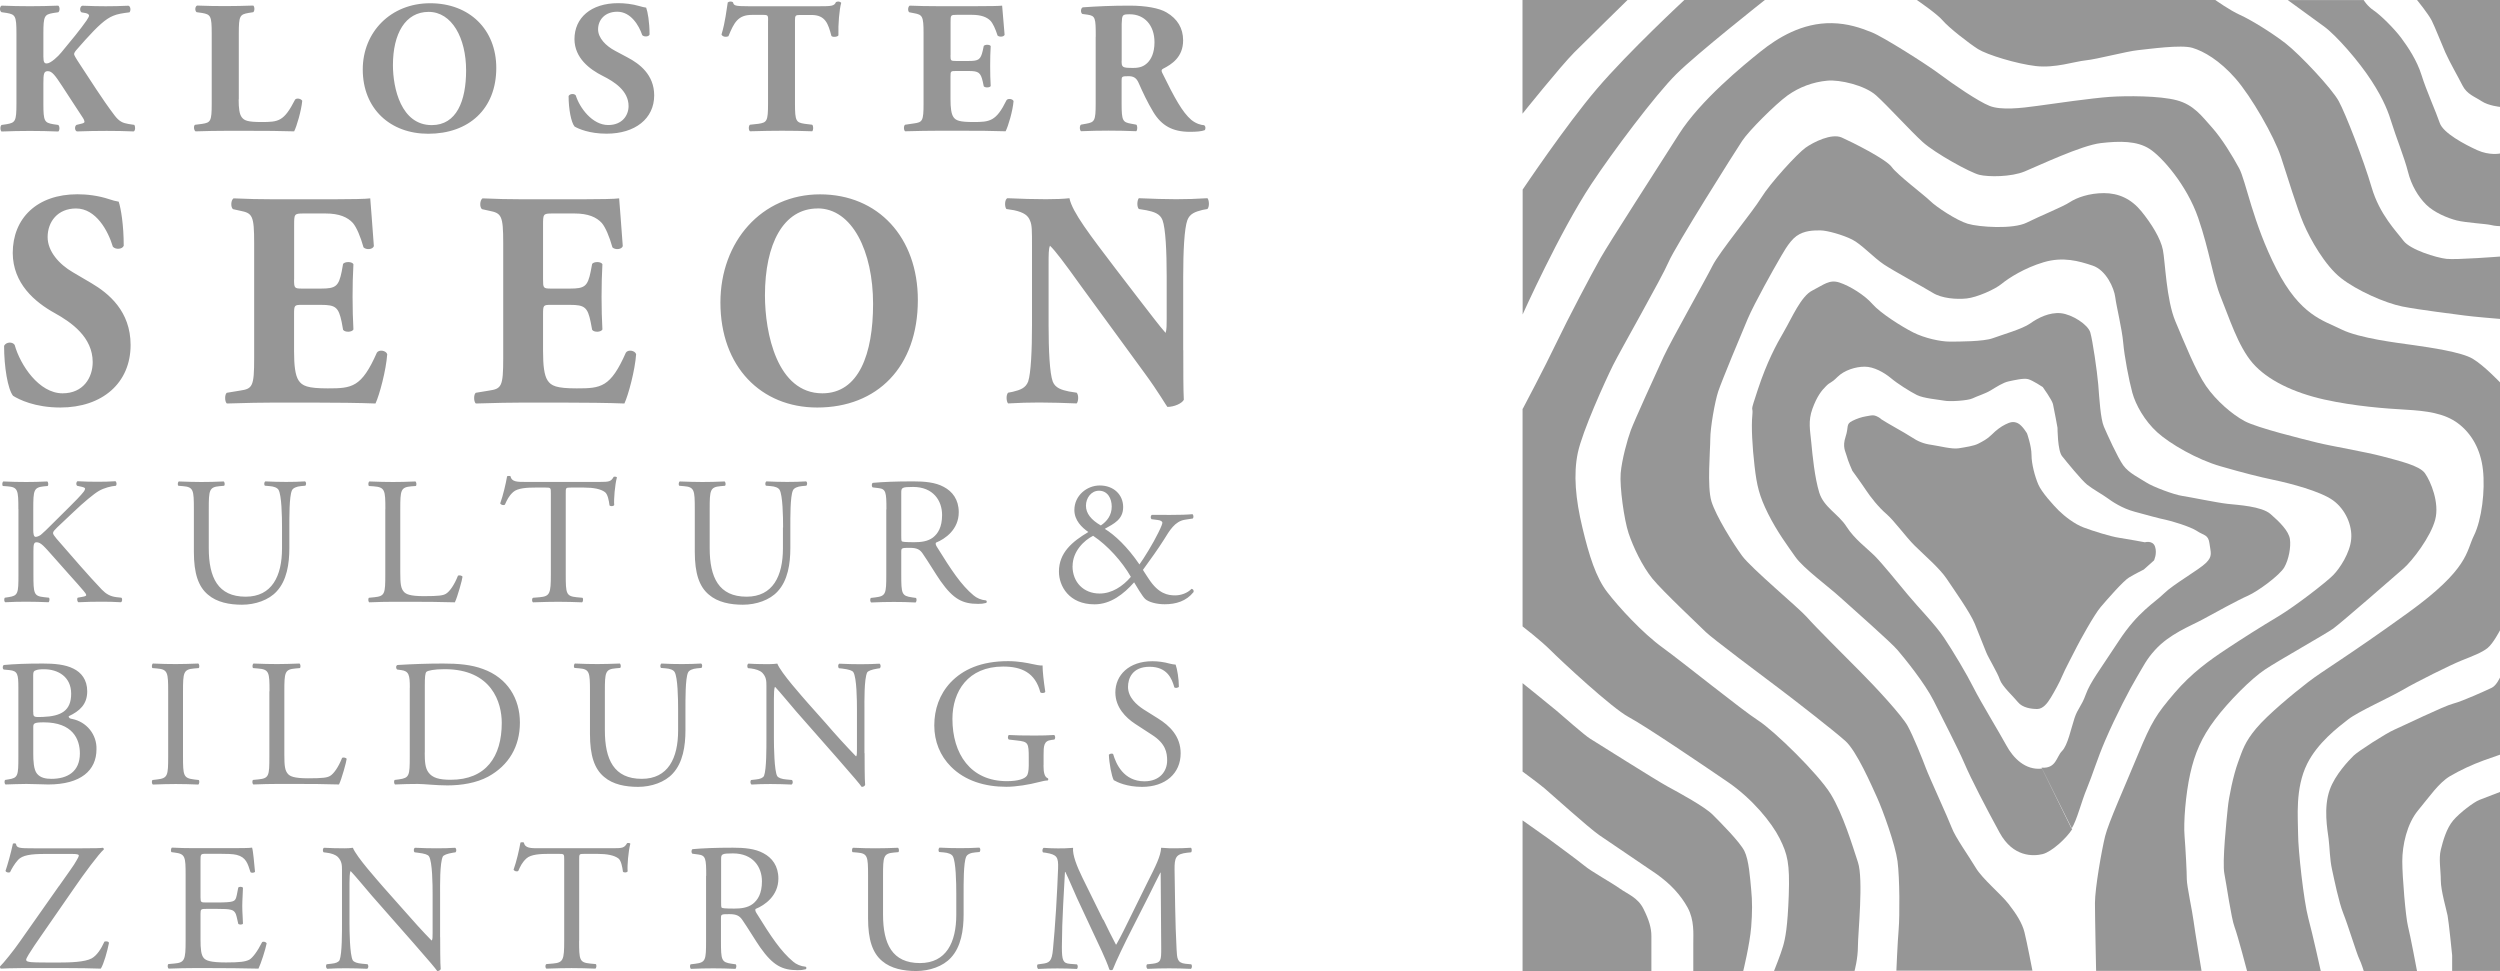 <?xml version="1.0" encoding="UTF-8"?>
<svg id="Ebene_2" data-name="Ebene 2" xmlns="http://www.w3.org/2000/svg" viewBox="0 0 323.91 125.81">
  <defs>
    <style>
      .cls-1, .cls-2 {
        fill: #969696;
      }

      .cls-2 {
        fill-rule: evenodd;
      }
    </style>
  </defs>
  <g id="Ebene_6" data-name="Ebene 6">
    <g>
      <path class="cls-1" d="M5.62,7.31c0,.8.15.91.44.91.51,0,1.49-.93,1.88-1.42,1.3-1.56,2.49-3.01,3.28-4.15.22-.32.32-.54.32-.63s-.1-.25-.42-.32l-.56-.1c-.27-.17-.22-.76.1-.86,1.24.05,2.15.07,3.03.07s1.98-.02,2.96-.07c.29.1.32.66.12.86-.86.1-1.59.22-2.11.45-.98.39-2,1.34-3.62,3.13l-1.12,1.27c-.24.27-.32.46-.32.56,0,.12.15.42.88,1.52,1.22,1.83,2.66,4.17,4.33,6.38.66.88,1.12,1.02,1.81,1.15l.78.12c.15.22.15.73-.07.85-1.17-.05-2.34-.07-3.52-.07-1.25,0-2.47.02-3.84.07-.32-.1-.32-.71-.05-.85l.61-.15c.27-.05.42-.15.42-.24-.02-.18-.09-.35-.19-.49-.15-.22-1.17-1.81-1.42-2.17l-1.29-1.98c-.88-1.34-1.3-1.93-1.84-1.93s-.59.34-.59,1.66v2.57c0,2.27.15,2.44,1.25,2.64l.68.1c.2.17.2.71,0,.85-2.45-.1-4.9-.1-7.35,0-.19-.15-.19-.71,0-.85l.68-.1c1.1-.2,1.25-.37,1.25-2.64V4.32c0-2.27-.15-2.44-1.25-2.64l-.68-.1C-.07,1.44-.07.88.2.73c2.45.1,4.9.1,7.35,0,.22.15.22.71,0,.86l-.68.1c-1.1.2-1.25.37-1.25,2.64v2.98ZM30.92,12.88c0,1.15.1,1.93.41,2.32.32.42.76.61,2.54.61,2.23,0,2.91-.07,4.36-2.9.19-.24.75-.15.93.15-.12,1.27-.71,3.3-1.05,3.96-1.88-.05-3.76-.08-5.65-.07h-3.27c-1.12,0-2.34.02-3.86.07-.22-.15-.27-.71-.07-.85l.93-.12c1.1-.17,1.24-.34,1.24-2.61V4.32c0-2.27-.14-2.44-1.24-2.64l-.71-.1c-.24-.15-.24-.71.05-.86,1.27.05,2.49.07,3.67.07s2.39-.03,3.61-.07c.2.15.2.71,0,.86l-.63.1c-1.1.2-1.24.37-1.24,2.64v8.55ZM64.3,8.8c0,5.33-3.57,8.53-8.82,8.53-4.91,0-8.48-3.23-8.48-8.33,0-4.84,3.62-8.58,8.73-8.58s8.57,3.42,8.57,8.38ZM55.53,1.54c-3.01,0-4.62,2.82-4.62,6.9,0,2.98,1.05,7.77,5.03,7.77,3.21,0,4.45-3.12,4.45-7.09,0-4.18-1.83-7.58-4.86-7.58h0ZM78.6,17.32c-2.25,0-3.64-.63-4.15-.92-.46-.54-.78-2.3-.78-3.96.17-.32.73-.34.93-.08.49,1.59,2.13,3.84,4.2,3.84,1.81,0,2.64-1.24,2.64-2.46,0-1.98-1.86-3.16-3.32-3.89-1.76-.88-3.67-2.35-3.69-4.77,0-2.76,2.12-4.67,5.67-4.67.81,0,1.81.1,2.79.39.32.09.54.15.83.19.2.54.44,1.86.44,3.49-.12.3-.73.32-.95.07-.42-1.25-1.47-3.03-3.23-3.03-1.61,0-2.49,1.06-2.49,2.28,0,1.12,1,2.15,2.22,2.79l1.61.86c1.52.8,3.44,2.22,3.44,4.91,0,3.01-2.47,4.96-6.16,4.96h0ZM99.52,2.64c0-.59,0-.71-.59-.71h-1.52c-1.78,0-2.3.98-3.03,2.76-.29.14-.76.1-.9-.22.51-1.68.64-3.2.81-4.15.1-.08.22-.12.34-.12.12,0,.24.02.34.1.12.42.19.51,2.05.51h9.09c1.61,0,1.98-.02,2.2-.54.1-.05.21-.07.32-.07.14,0,.32.1.36.17-.24.83-.41,2.82-.36,4.21-.12.22-.78.27-.91.07-.42-1.56-.76-2.71-2.59-2.71h-1.47c-.59,0-.66.07-.66.71v10.78c0,2.27.15,2.44,1.25,2.61l.98.12c.17.15.17.71,0,.85-1.3-.05-2.61-.07-3.91-.07-1.18,0-2.44.02-4.15.07-.2-.15-.2-.71,0-.85l1.1-.12c1.1-.17,1.24-.34,1.24-2.61V2.64h0ZM123.15,7.16c0,.69.02.74.69.74h1.68c1.27,0,1.54-.17,1.81-1.34l.13-.61c.17-.2.78-.2.9.02-.05.78-.07,1.66-.07,2.59s.02,1.81.07,2.59c-.12.22-.73.24-.9.03l-.13-.61c-.27-1.17-.54-1.37-1.81-1.37h-1.68c-.66,0-.69.02-.69.75v2.91c0,1.12.1,1.91.39,2.32.31.44.78.63,2.57.63,2.12,0,2.95-.07,4.3-2.83.19-.27.81-.17.91.12-.1,1.27-.69,3.25-1.03,3.91-1.88-.06-3.76-.08-5.65-.07h-3.17c-1.17,0-2.37.02-4.2.07-.2-.15-.2-.73,0-.85l1.15-.17c1.1-.15,1.24-.32,1.24-2.56V4.3c0-2.22-.15-2.39-1.24-2.59l-.61-.12c-.22-.15-.19-.71.05-.86,1.15.05,2.35.07,3.52.07h5.19c1.56,0,2.96-.02,3.27-.07.02.39.19,2.15.32,3.78-.1.27-.66.32-.91.1-.27-.86-.61-1.59-.93-1.93-.46-.46-1.19-.76-2.4-.76h-1.95c-.81,0-.81.04-.81.95v4.27h0ZM141.97,4.76c0-2.44-.04-2.71-1.07-2.86l-.66-.09c-.25-.13-.25-.74.05-.86,1.83-.13,3.74-.22,6.06-.22,2.08,0,3.86.32,4.79.88,1.42.83,2.15,2.05,2.15,3.62,0,2.17-1.47,3.1-2.59,3.67-.24.12-.24.27-.12.53,1.61,3.28,2.61,5.11,3.78,6.11.64.51,1.27.66,1.64.68.22.12.22.49.1.64-.4.17-1.17.22-1.93.22-2.25,0-3.67-.8-4.74-2.56-.78-1.3-1.34-2.5-1.91-3.79-.29-.66-.68-.86-1.3-.86-.85,0-.9.05-.9.54v3.01c0,2.25.15,2.41,1.24,2.61l.66.12c.17.12.17.71,0,.85-2.39-.1-4.77-.1-7.16,0-.2-.15-.2-.73,0-.85l.66-.12c1.1-.2,1.24-.36,1.24-2.61V4.76h0ZM145.32,7.87c0,.86.07.93,1.52.93.88,0,1.39-.22,1.86-.69.41-.42.88-1.2.88-2.64,0-2.2-1.3-3.62-3.2-3.62-1,0-1,.07-1.05,1.25v4.77h0ZM7.83,52.8c-3.32,0-5.38-1.04-6.14-1.52-.69-.88-1.16-3.75-1.16-6.47.25-.52,1.09-.56,1.37-.12.72,2.59,3.14,6.27,6.21,6.27,2.68,0,3.9-2.03,3.9-4.04,0-3.23-2.75-5.15-4.91-6.35-2.6-1.44-5.42-3.83-5.45-7.78,0-4.51,3.14-7.62,8.38-7.62,1.19,0,2.68.16,4.12.64.47.16.79.24,1.23.32.29.88.65,3.03.65,5.71-.18.48-1.08.52-1.41.12-.61-2.04-2.17-4.95-4.77-4.95-2.38,0-3.68,1.72-3.68,3.71,0,1.84,1.48,3.52,3.28,4.56l2.38,1.4c2.24,1.32,5.09,3.63,5.09,8.02,0,4.91-3.65,8.1-9.11,8.1h0ZM38.1,36.19c0,1.12.04,1.2,1.01,1.2h2.49c1.88,0,2.28-.28,2.67-2.2l.18-1c.25-.32,1.16-.32,1.34.04-.08,1.41-.11,2.82-.11,4.23,0,1.51.04,2.95.11,4.23-.18.36-1.09.4-1.34.04l-.18-1c-.4-1.92-.79-2.23-2.67-2.23h-2.49c-.97,0-1.01.04-1.01,1.24v4.75c0,1.83.14,3.11.58,3.79.47.72,1.16,1.04,3.79,1.04,3.14,0,4.37-.12,6.36-4.63.29-.44,1.19-.28,1.34.2-.14,2.07-1.01,5.31-1.52,6.39-1.91-.08-5.38-.12-8.35-.12h-4.69c-1.74,0-3.51.04-6.22.12-.29-.24-.29-1.2,0-1.39l1.7-.28c1.63-.24,1.84-.52,1.84-4.19v-14.89c0-3.63-.22-3.91-1.84-4.23l-.9-.2c-.32-.24-.29-1.16.07-1.4,1.7.08,3.47.12,5.21.12h7.66c2.31,0,4.37-.04,4.84-.12.04.64.29,3.52.47,6.19-.14.44-.98.52-1.34.16-.39-1.4-.9-2.59-1.37-3.15-.69-.76-1.77-1.24-3.54-1.24h-2.89c-1.19,0-1.19.08-1.19,1.56v6.99h0ZM70.36,36.19c0,1.12.03,1.2,1.01,1.2h2.49c1.88,0,2.28-.28,2.67-2.2l.19-1c.25-.32,1.15-.32,1.33.04-.07,1.27-.11,2.71-.11,4.23s.04,2.95.11,4.23c-.18.36-1.08.4-1.33.04l-.19-1c-.39-1.92-.79-2.23-2.67-2.23h-2.49c-.98,0-1.01.04-1.01,1.24v4.75c0,1.83.14,3.11.58,3.79.47.72,1.15,1.04,3.79,1.04,3.14,0,4.37-.12,6.36-4.63.29-.44,1.19-.28,1.33.2-.14,2.07-1.01,5.31-1.52,6.39-1.91-.08-5.38-.12-8.34-.12h-4.7c-1.73,0-3.5.04-6.21.12-.29-.24-.29-1.2,0-1.39l1.7-.28c1.63-.24,1.85-.52,1.85-4.19v-14.89c0-3.63-.22-3.91-1.85-4.23l-.9-.2c-.33-.24-.29-1.16.07-1.4,1.7.08,3.47.12,5.2.12h7.66c2.31,0,4.37-.04,4.84-.12.04.64.29,3.52.47,6.19-.14.44-.98.52-1.34.16-.39-1.4-.9-2.59-1.37-3.15-.69-.76-1.77-1.24-3.54-1.24h-2.89c-1.19,0-1.19.08-1.19,1.56v6.99h0ZM118.92,38.87c0,8.7-5.28,13.93-13.04,13.93-7.26,0-12.54-5.27-12.54-13.61,0-7.9,5.35-14.01,12.9-14.01s12.68,5.59,12.68,13.69ZM105.94,27.01c-4.44,0-6.83,4.59-6.83,11.26,0,4.87,1.56,12.69,7.44,12.69,4.73,0,6.57-5.11,6.57-11.58,0-6.83-2.71-12.38-7.19-12.38h0ZM153.31,45.37c0,2.6,0,5.11.07,6.43-.25.48-1.26.92-2.13.92-.04,0-1.23-2.04-2.93-4.35l-8.34-11.42c-2.06-2.88-3.29-4.51-3.94-5.11-.18.4-.18,1.08-.18,2.55v7.75c0,3.23.14,6.23.54,7.3.33.84,1.15,1.08,2.09,1.28l1.01.16c.29.32.22,1.15,0,1.39-1.61-.07-3.22-.11-4.84-.12-1.34,0-2.67.04-4.05.12-.22-.24-.29-1.08,0-1.39l.61-.12c.98-.24,1.66-.48,1.99-1.32.36-1.07.5-4.07.5-7.3v-10.14c0-2.2,0-2.84-.25-3.4-.25-.68-.8-1.08-2.06-1.36l-1.01-.16c-.26-.32-.22-1.28.14-1.4,1.7.08,3.51.13,4.99.13,1.23,0,2.28-.04,3.04-.13.36,1.8,2.71,4.83,5.96,9.11l3.03,3.95c1.63,2.08,2.64,3.47,3.47,4.39.14-.4.14-1.08.14-1.79v-5.51c0-3.24-.14-6.23-.54-7.31-.32-.84-1.12-1.08-2.09-1.28l-.98-.16c-.29-.32-.21-1.16,0-1.4,1.95.08,3.36.13,4.84.13,1.34,0,2.64-.04,4.05-.13.22.24.29,1.08,0,1.4l-.65.12c-.94.24-1.63.48-1.95,1.32-.4,1.08-.54,4.07-.54,7.31v9.54h0ZM2.38,65.97c0-2.47-.05-2.85-1.41-2.96l-.59-.04c-.14-.1-.09-.52.05-.59,1.15.05,1.91.07,2.96.07.92,0,1.72-.02,2.73-.07.14.07.19.49.05.59l-.45.04c-1.36.14-1.41.49-1.41,2.96v2.7c0,.45.05.89.31.89.21,0,.49-.14.66-.26.33-.28.96-.87,1.2-1.13l2.54-2.52c.45-.42,1.6-1.62,1.83-1.95.12-.16.17-.28.17-.38s-.09-.16-.4-.24l-.63-.14c-.16-.16-.14-.47.05-.59.82.05,1.76.07,2.59.07s1.62-.02,2.33-.07c.16.12.19.44.05.59-.61.04-1.53.28-2.19.66-.66.38-1.98,1.48-3.29,2.73l-2.12,2c-.33.33-.54.54-.54.73,0,.16.14.35.45.73,2.23,2.56,4.04,4.68,5.88,6.61.56.57,1.08.87,1.88.97l.64.07c.17.12.12.52-.05.59-.88-.05-1.76-.08-2.63-.07-.96,0-1.79.02-2.87.07-.16-.05-.24-.45-.1-.59l.54-.1c.33-.05.56-.12.56-.23,0-.14-.16-.33-.33-.54-.45-.56-1.06-1.2-1.95-2.21l-1.88-2.12c-1.34-1.51-1.72-1.98-2.28-1.98-.35,0-.4.31-.4,1.13v3.04c0,2.47.05,2.8,1.36,2.94l.64.07c.14.09.09.52-.05.59-.96-.04-1.91-.07-2.87-.07-.97,0-1.77.02-2.73.07-.14-.07-.19-.42-.05-.59l.47-.07c1.25-.19,1.29-.47,1.29-2.94v-8.47h0ZM36.54,68.34c0-1.46-.05-4.16-.45-4.87-.17-.28-.59-.45-1.18-.49l-.59-.05c-.14-.16-.09-.47.05-.56.89.04,1.76.07,2.68.07.99,0,1.62-.02,2.47-.07.19.11.16.42.05.56l-.57.05c-.59.05-1.06.26-1.18.57-.35.77-.33,3.48-.33,4.8v2.66c0,2.05-.33,4.21-1.65,5.62-1.01,1.11-2.75,1.72-4.49,1.72-1.62,0-3.25-.31-4.4-1.3-1.25-1.04-1.83-2.75-1.83-5.55v-5.55c0-2.45-.05-2.85-1.41-2.96l-.59-.05c-.14-.09-.09-.49.05-.56,1.18.04,1.98.07,2.92.07s1.74-.02,2.89-.07c.14.07.19.47.05.56l-.57.05c-1.36.12-1.41.52-1.41,2.96v5.08c0,3.79,1.18,6.28,4.78,6.28,3.41,0,4.71-2.68,4.71-6.26v-2.7h0ZM49.93,65.97c0-2.47-.05-2.85-1.53-2.96l-.59-.04c-.14-.1-.1-.52.05-.59,1.32.05,2.12.07,3.06.07s1.72-.02,2.9-.07c.14.07.19.49.05.59l-.57.04c-1.39.12-1.44.49-1.44,2.96v8.19c0,1.48.07,2.09.49,2.54.26.26.71.54,2.56.54,2,0,2.5-.09,2.87-.31.47-.28,1.08-1.13,1.55-2.33.14-.12.59-.02.59.14,0,.26-.66,2.66-.99,3.3-1.95-.05-3.91-.08-5.86-.07h-2.16c-.99,0-1.74.02-3.06.07-.14-.07-.19-.45-.05-.59l.71-.07c1.36-.14,1.41-.47,1.41-2.94v-8.47h0ZM73.3,74.44c0,2.47.05,2.8,1.41,2.94l.75.07c.14.09.1.52-.05.59-1.03-.04-2.05-.07-3.08-.07-.94,0-1.77.02-3.27.07-.14-.07-.19-.47,0-.59l.85-.07c1.34-.12,1.46-.47,1.46-2.94v-10.52c0-.73,0-.75-.7-.75h-1.3c-1.01,0-2.31.05-2.89.59-.57.52-.8,1.04-1.06,1.62-.19.14-.52.03-.61-.16.38-1.06.73-2.56.89-3.51.07-.05.38-.07.45,0,.14.75.92.73,2,.73h9.53c1.27,0,1.48-.05,1.83-.66.12-.05.38-.02.42.07-.26.96-.42,2.87-.35,3.58-.1.19-.49.19-.61.05-.07-.59-.23-1.46-.59-1.72-.54-.4-1.44-.59-2.73-.59h-1.67c-.71,0-.68.02-.68.8v10.47h0ZM101.46,68.34c0-1.46-.05-4.16-.45-4.87-.16-.28-.59-.45-1.18-.49l-.59-.05c-.14-.16-.09-.47.05-.56.89.04,1.77.07,2.68.07.99,0,1.62-.02,2.47-.07.19.11.16.42.04.56l-.57.05c-.59.05-1.06.26-1.18.57-.35.77-.33,3.48-.33,4.8v2.66c0,2.05-.33,4.21-1.65,5.62-1.01,1.11-2.75,1.72-4.5,1.72-1.62,0-3.25-.31-4.4-1.3-1.25-1.04-1.83-2.75-1.83-5.55v-5.55c0-2.45-.05-2.85-1.41-2.96l-.59-.05c-.14-.09-.09-.49.05-.56,1.18.04,1.98.07,2.92.07s1.74-.02,2.89-.07c.14.07.19.47.05.56l-.57.05c-1.36.12-1.41.52-1.41,2.96v5.08c0,3.79,1.18,6.28,4.78,6.28,3.41,0,4.71-2.68,4.71-6.26v-2.7h0ZM114.85,65.99c0-2.23-.07-2.64-1.03-2.75l-.75-.09c-.16-.12-.16-.5.02-.59,1.32-.12,2.94-.19,5.25-.19,1.46,0,2.85.12,3.93.71,1.13.59,1.95,1.65,1.95,3.29,0,2.23-1.76,3.46-2.94,3.93-.12.14,0,.38.12.57,1.88,3.03,3.13,4.92,4.73,6.26.4.35.99.61,1.62.66.12.05.14.24.02.33-.34.09-.69.13-1.04.12-2,0-3.2-.59-4.87-2.96-.61-.87-1.58-2.5-2.31-3.55-.35-.52-.73-.75-1.67-.75-1.06,0-1.11.02-1.11.52v2.96c0,2.47.05,2.75,1.41,2.94l.49.07c.14.12.09.51-.05.59-.93-.05-1.87-.07-2.8-.07-.99,0-1.83.02-2.94.07-.14-.07-.19-.42-.05-.59l.59-.07c1.36-.17,1.41-.47,1.41-2.94v-8.45h0ZM116.77,69.35c0,.42,0,.68.07.78.07.07.42.12,1.62.12.85,0,1.74-.09,2.42-.61.63-.49,1.18-1.32,1.18-2.92,0-1.86-1.15-3.63-3.76-3.63-1.46,0-1.53.1-1.53.75v5.5h0ZM151.18,66.72c1.77,0,2.68-.04,3.32-.1.16.12.16.43.05.56l-1.04.16c-1.29.21-1.97,1.39-2.7,2.57-.78,1.24-1.74,2.56-2.73,3.93.4.64.54.82.77,1.18,1.25,1.91,2.45,2.12,3.41,2.12.73,0,1.58-.28,2.12-.85.19.02.33.21.26.42-.94,1.18-2.28,1.58-3.74,1.58-1.06,0-2.07-.28-2.52-.68-.35-.31-1.18-1.72-1.44-2.16-1.34,1.51-3.03,2.85-5.13,2.85-3.32,0-4.61-2.38-4.61-4.24,0-2.45,1.71-3.88,3.81-5.13-.85-.59-1.81-1.51-1.81-2.85,0-1.86,1.6-3.18,3.29-3.18,1.79,0,3.03,1.18,3.03,2.8s-1.22,2.16-2.38,2.82c1.3.8,2.92,2.31,4.49,4.61.54-.73,1.79-2.75,2.45-4.12.4-.8.52-1.15.52-1.29,0-.16-.23-.31-.61-.35l-.8-.1c-.14-.14-.14-.45.05-.56h1.93ZM138.96,73.35c0,2.09,1.44,3.55,3.51,3.55,1.58,0,2.99-.92,4.05-2.16-1.13-1.98-3.01-4.07-4.89-5.32-1.18.59-2.66,2.02-2.66,3.93ZM140.7,65.52c0,.99.66,1.83,1.93,2.56.8-.54,1.41-1.32,1.41-2.45,0-1.03-.52-2.05-1.65-2.05-1.03,0-1.69.97-1.69,1.93h0ZM2.38,89.1c0-1.74-.09-2.17-1.15-2.28l-.75-.07c-.19-.14-.16-.49.02-.59,1.27-.12,2.87-.19,5.06-.19,1.48,0,2.89.12,3.95.66,1.01.49,1.79,1.43,1.79,2.94,0,1.7-.99,2.56-2.4,3.23,0,.24.19.31.45.35.91.18,1.72.67,2.3,1.39.58.72.88,1.62.85,2.54,0,2.73-2.02,4.56-6.26,4.56-.68,0-1.83-.07-2.82-.07s-1.83.05-2.7.07c-.14-.07-.19-.45-.05-.59l.42-.07c1.25-.19,1.29-.47,1.29-2.94v-8.94h0ZM4.31,92.23c0,.66.02.71,1.22.66,2.4-.09,3.69-.8,3.69-3.01s-1.72-3.17-3.51-3.17c-.52,0-.87.04-1.08.14-.24.07-.33.19-.33.61v4.77ZM4.31,97.69c0,.85.05,2.05.49,2.56.45.54,1.15.66,1.86.66,2.09,0,3.69-.94,3.69-3.29,0-1.86-.94-4.03-4.68-4.03-1.27,0-1.36.14-1.36.62v3.48h0ZM21.79,89.62c0-2.49-.05-2.89-1.44-3.01l-.59-.05c-.14-.09-.09-.52.05-.59,1.18.05,1.98.07,2.96.07s1.74-.03,2.92-.07c.14.07.19.5.05.59l-.59.05c-1.39.12-1.44.52-1.44,3.01v8.38c0,2.49.05,2.82,1.44,2.99l.59.07c.14.09.09.52-.05.59-.97-.04-1.95-.07-2.92-.07-.99,0-1.79.03-2.96.07-.14-.07-.19-.45-.05-.59l.59-.07c1.39-.16,1.44-.49,1.44-2.99v-8.38h0ZM34.92,89.57c0-2.47-.04-2.85-1.53-2.96l-.59-.05c-.14-.09-.1-.52.05-.59,1.32.05,2.12.07,3.06.07s1.72-.03,2.89-.07c.14.07.19.5.05.59l-.57.05c-1.39.12-1.44.49-1.44,2.96v8.19c0,1.48.07,2.09.49,2.54.26.26.71.54,2.57.54,2,0,2.49-.09,2.87-.31.47-.28,1.08-1.13,1.55-2.33.14-.12.59-.02.59.14,0,.26-.66,2.66-.99,3.3-1.95-.06-3.9-.08-5.86-.07h-2.17c-.99,0-1.74.02-3.06.07-.14-.07-.19-.45-.05-.59l.71-.07c1.37-.14,1.41-.47,1.41-2.94v-8.47h0ZM53.1,89.1c0-1.65-.12-2.14-1.11-2.28l-.52-.07c-.19-.12-.21-.49.02-.59,1.97-.12,3.94-.19,5.91-.19,1.98,0,3.65.14,5.18.71,3.18,1.15,4.78,3.84,4.78,6.94s-1.44,5.55-4.12,7.01c-1.53.82-3.46,1.13-5.27,1.13-1.5,0-3.01-.19-3.84-.19-.99,0-1.83.02-2.94.07-.14-.07-.19-.45-.05-.59l.54-.07c1.36-.19,1.41-.47,1.41-2.94v-8.94h0ZM55.03,97.5c0,1.24.07,2,.47,2.56.52.73,1.41.97,2.9.97,4.56,0,6.61-2.99,6.61-7.37,0-2.59-1.25-6.96-7.41-6.96-1.39,0-2.14.19-2.33.33-.19.14-.23.73-.23,1.79v8.69h0ZM87.86,91.95c0-1.46-.05-4.17-.45-4.87-.16-.28-.59-.45-1.18-.49l-.59-.05c-.14-.16-.09-.47.05-.57.89.05,1.77.07,2.68.07.99,0,1.62-.03,2.47-.07.19.12.16.42.05.57l-.57.05c-.59.05-1.06.26-1.18.56-.35.78-.33,3.48-.33,4.8v2.66c0,2.05-.33,4.21-1.65,5.62-1.01,1.11-2.75,1.72-4.49,1.72-1.62,0-3.25-.3-4.4-1.29-1.25-1.04-1.83-2.75-1.83-5.55v-5.56c0-2.45-.05-2.85-1.41-2.96l-.59-.05c-.14-.1-.09-.49.05-.57,1.18.05,1.98.07,2.92.07s1.74-.03,2.89-.07c.14.07.19.47.05.57l-.57.05c-1.36.12-1.41.52-1.41,2.96v5.08c0,3.79,1.18,6.28,4.78,6.28,3.41,0,4.71-2.68,4.71-6.26v-2.7h0ZM112.02,97.57c0,.71,0,3.51.07,4.12-.05.14-.19.26-.45.26-.28-.4-.97-1.22-3.01-3.55l-5.46-6.21c-.63-.73-2.23-2.66-2.73-3.18h-.05c-.1.28-.12.82-.12,1.53v5.13c0,1.11.05,4.17.42,4.87.16.26.61.4,1.2.45l.73.07c.14.19.12.47-.05.59-.92-.04-1.84-.07-2.75-.07-.99,0-1.62.02-2.45.07-.17-.12-.19-.45-.05-.59l.63-.07c.54-.05.92-.21,1.04-.47.33-.84.31-3.72.31-4.85v-6.8c0-.66-.02-1.15-.52-1.69-.33-.33-.89-.49-1.46-.57l-.4-.04c-.14-.14-.14-.49.05-.59.99.07,2.23.07,2.66.07.37,0,.77-.03,1.08-.07.47,1.2,3.27,4.31,4.02,5.18l2.28,2.56c1.25,1.46,2.55,2.88,3.88,4.26h.05c.09-.12.09-.5.09-.99v-5.03c0-1.11-.02-4.17-.47-4.87-.14-.21-.52-.35-1.46-.47l-.4-.04c-.16-.14-.14-.52.05-.59,1.08.05,1.88.07,2.78.07,1.01,0,1.62-.03,2.42-.07.19.12.19.45.05.59l-.33.05c-.75.12-1.22.31-1.32.5-.4.85-.35,3.76-.35,4.85v5.62h0ZM135.2,99.17c0,.94.14,1.51.57,1.67.07.07.07.21-.02.28-.28,0-.7.09-1.15.21-1.25.33-2.94.61-4.21.61-2.8,0-5.36-.78-7.18-2.61-1.41-1.41-2.16-3.27-2.16-5.34s.66-4.02,2.12-5.58c1.58-1.65,3.91-2.75,7.46-2.75,1.34,0,2.59.26,2.99.35.45.09,1.18.26,1.46.21,0,.77.14,2,.35,3.41-.07.19-.49.21-.64.07-.66-2.54-2.42-3.34-4.82-3.34-4.57,0-6.57,3.24-6.57,6.78,0,4.52,2.33,8.07,7.06,8.07,1.46,0,2.33-.31,2.59-.71.12-.16.24-.59.24-1.34v-.94c0-1.98-.07-2.12-1.53-2.28l-1.04-.12c-.19-.09-.16-.52,0-.59.68.05,1.98.07,3.36.07.92,0,1.72-.02,2.5-.07.16.1.19.45.02.59l-.38.05c-.99.12-1.01.78-1.01,1.98v1.32h0ZM147.97,101.95c-1.98,0-3.22-.61-3.67-.87-.28-.52-.59-2.19-.63-3.29.12-.16.47-.21.56-.07.35,1.2,1.32,3.51,4.05,3.51,1.98,0,2.94-1.29,2.94-2.7,0-1.04-.21-2.19-1.93-3.3l-2.24-1.46c-1.18-.78-2.54-2.12-2.54-4.05,0-2.23,1.74-4.05,4.8-4.05.73,0,1.58.12,2.19.3.31.07.63.14.82.14.21.57.42,1.88.42,2.87-.09.14-.47.21-.59.07-.31-1.13-.94-2.66-3.2-2.66s-2.8,1.53-2.8,2.61c0,1.36,1.13,2.33,2,2.9l1.88,1.18c1.48.92,2.94,2.28,2.94,4.52,0,2.59-1.95,4.35-5.01,4.35h0ZM7.65,114.8c1.2-1.74,1.91-2.64,2.28-3.34.16-.28.28-.47.28-.63,0-.12-.24-.19-.85-.19h-3.51c-1.88,0-2.94.16-3.51.77-.49.54-.85,1.2-1.04,1.6-.21.09-.49.02-.59-.16.28-.82.68-2.23.96-3.53.09-.07.28-.07.4,0,.07.57.42.59,2.33.59h6.21c1.69,0,2.45-.02,2.71-.07.09.02.14.12.14.21-.64.54-2.66,3.27-3.86,5.03l-3.88,5.6c-.26.38-2.33,3.29-2.33,3.65,0,.24.24.28.66.33.61.05,1.83.05,3.48.05,1.5,0,3.46-.05,4.35-.54.68-.38,1.24-1.25,1.65-2.17.21-.07.52-.05.59.16-.21,1.08-.68,2.75-1.06,3.34-1.43-.05-2.85-.07-4.28-.07H2.75c-1.25,0-2.09.05-2.64.07-.09-.04-.12-.16-.12-.27.49-.47,1.83-2.14,2.56-3.2l5.08-7.22h0ZM24.05,113.43c0-2.45-.04-2.8-1.44-2.97l-.38-.05c-.14-.09-.09-.52.05-.59,1.01.05,1.81.07,2.78.07h4.42c1.51,0,2.89,0,3.18-.07.14.4.28,2.09.38,3.13-.09.14-.47.19-.59.04-.35-1.1-.57-1.93-1.79-2.23-.49-.12-1.25-.14-2.28-.14h-1.69c-.71,0-.71.05-.71.94v4.71c0,.66.07.66.78.66h1.36c.99,0,1.72-.04,2-.14.28-.09.45-.23.56-.82l.19-.97c.12-.14.52-.14.61.03,0,.57-.09,1.48-.09,2.38,0,.85.09,1.74.09,2.26-.09.16-.49.16-.61.02l-.21-.92c-.1-.42-.26-.78-.73-.89-.33-.1-.89-.12-1.81-.12h-1.36c-.71,0-.78.02-.78.63v3.32c0,1.25.07,2.05.45,2.45.28.28.78.54,2.85.54,1.81,0,2.5-.1,3.01-.35.42-.23,1.06-1.06,1.67-2.28.16-.12.49-.05.59.16-.16.82-.75,2.63-1.06,3.27-2.12-.05-4.21-.07-6.31-.07h-2.12c-1.01,0-1.81.02-3.2.07-.14-.07-.19-.44-.05-.59l.78-.07c1.34-.12,1.46-.47,1.46-2.94v-8.48h0ZM57.03,121.43c0,.71,0,3.51.07,4.12-.05.14-.19.26-.45.26-.28-.4-.97-1.22-3.01-3.55l-5.46-6.21c-.63-.73-2.23-2.66-2.73-3.17h-.05c-.09.28-.12.82-.12,1.53v5.13c0,1.11.04,4.16.42,4.87.16.26.61.4,1.2.45l.73.07c.14.19.12.47-.05.59-.92-.04-1.84-.07-2.75-.07-.99,0-1.62.02-2.45.07-.16-.12-.19-.44-.05-.59l.63-.07c.54-.05.92-.21,1.04-.47.33-.85.31-3.72.31-4.85v-6.8c0-.66-.02-1.15-.52-1.69-.33-.33-.89-.5-1.46-.57l-.4-.05c-.14-.14-.14-.49.05-.59.89.05,1.77.07,2.66.07.37,0,.77-.02,1.08-.07.47,1.2,3.27,4.3,4.02,5.18l2.28,2.57c1.6,1.83,2.78,3.13,3.88,4.25h.05c.1-.12.1-.49.1-.99v-5.03c0-1.11-.02-4.17-.47-4.87-.14-.21-.52-.36-1.46-.47l-.4-.05c-.16-.14-.14-.52.05-.59,1.08.05,1.88.07,2.78.07,1.01,0,1.62-.02,2.42-.07.19.12.19.45.05.59l-.33.05c-.75.12-1.22.31-1.32.5-.4.85-.35,3.77-.35,4.85v5.62h0ZM75.03,121.9c0,2.47.05,2.8,1.41,2.94l.75.07c.14.1.09.52-.05.59-1.03-.04-2.05-.07-3.08-.07-.94,0-1.77.02-3.27.07-.14-.07-.19-.47,0-.59l.85-.07c1.34-.12,1.46-.47,1.46-2.94v-10.52c0-.73,0-.75-.71-.75h-1.29c-1.01,0-2.31.05-2.89.59-.57.52-.8,1.04-1.06,1.62-.19.14-.52.02-.61-.16.38-1.06.73-2.57.89-3.51.07-.05.38-.07.45,0,.14.75.92.73,2,.73h9.53c1.27,0,1.48-.05,1.84-.66.12-.04.38-.02.42.07-.26.97-.42,2.87-.35,3.58-.09.19-.49.19-.61.05-.07-.59-.24-1.46-.59-1.72-.54-.4-1.44-.59-2.73-.59h-1.67c-.71,0-.68.02-.68.8v10.47h0ZM91.5,113.46c0-2.23-.07-2.63-1.04-2.75l-.75-.1c-.16-.12-.16-.5.02-.59,1.32-.12,2.94-.19,5.24-.19,1.46,0,2.85.12,3.93.71,1.13.59,1.95,1.65,1.95,3.29,0,2.23-1.77,3.46-2.94,3.93-.12.14,0,.38.12.57,1.88,3.04,3.13,4.92,4.73,6.26.4.35.99.61,1.62.66.12.05.14.24.02.33-.34.09-.69.13-1.04.12-2,0-3.2-.59-4.87-2.96-.61-.87-1.58-2.5-2.31-3.55-.35-.51-.73-.75-1.67-.75-1.06,0-1.1.02-1.1.52v2.97c0,2.47.05,2.75,1.41,2.94l.5.07c.14.12.09.52-.05.59-1.91-.09-3.83-.09-5.74,0-.14-.07-.19-.42-.05-.59l.59-.07c1.36-.17,1.41-.47,1.41-2.94v-8.45ZM93.43,116.82c0,.42,0,.68.07.78.07.07.42.12,1.62.12.85,0,1.74-.09,2.42-.61.63-.5,1.18-1.32,1.18-2.92,0-1.86-1.15-3.62-3.76-3.62-1.46,0-1.53.1-1.53.75v5.51h0ZM123.9,115.81c0-1.46-.05-4.17-.45-4.87-.16-.28-.59-.45-1.18-.5l-.59-.05c-.14-.17-.09-.47.05-.57.89.05,1.77.07,2.68.07.99,0,1.62-.02,2.47-.07.19.12.16.42.04.57l-.56.05c-.59.04-1.06.26-1.18.57-.35.78-.33,3.48-.33,4.8v2.66c0,2.05-.33,4.21-1.65,5.62-1.01,1.11-2.76,1.72-4.5,1.72-1.62,0-3.25-.31-4.4-1.29-1.25-1.04-1.83-2.75-1.83-5.55v-5.55c0-2.45-.05-2.85-1.41-2.96l-.59-.05c-.14-.1-.09-.5.05-.57,1.18.05,1.98.07,2.92.07.97,0,1.93-.03,2.9-.07.14.07.19.47.05.57l-.57.05c-1.36.12-1.41.52-1.41,2.96v5.08c0,3.79,1.18,6.28,4.78,6.28,3.41,0,4.71-2.68,4.71-6.26v-2.7h0ZM142.96,119.15c.54,1.11,1.06,2.19,1.62,3.23h.05c.63-1.1,1.22-2.33,1.81-3.53l2.21-4.49c1.08-2.14,1.74-3.44,1.79-4.52.8.07,1.29.07,1.76.07.59,0,1.37-.02,2.1-.07.14.1.14.49.02.59l-.49.05c-1.48.17-1.67.59-1.65,2.24.05,2.49.07,6.85.26,10.24.07,1.18.05,1.79,1.15,1.91l.75.07c.14.14.12.5-.05.59-1.87-.09-3.75-.09-5.62,0-.16-.12-.19-.44-.05-.59l.68-.07c1.15-.12,1.15-.5,1.15-2l-.07-9.81h-.04c-.16.26-1.06,2.14-1.53,3.06l-2.09,4.12c-1.06,2.07-2.12,4.28-2.54,5.37-.05.07-.14.09-.24.09-.05,0-.16-.02-.21-.09-.4-1.25-1.53-3.55-2.07-4.71l-2.12-4.54c-.49-1.08-.99-2.31-1.51-3.39h-.05c-.09,1.46-.16,2.82-.23,4.19-.1,1.84-.16,3.69-.17,5.53,0,1.74.14,2.12,1.06,2.19l.89.07c.16.14.14.52-.02.59-1.67-.09-3.34-.09-5.01,0-.14-.12-.19-.47-.05-.59l.52-.07c.99-.12,1.32-.28,1.46-1.93.14-1.55.26-2.85.4-5.18.12-1.95.21-3.95.26-5.25.05-1.48-.14-1.79-1.58-2.03l-.38-.05c-.12-.14-.09-.49.09-.59.71.05,1.27.07,1.86.07.54,0,1.18,0,1.95-.07-.09.92.49,2.38,1.22,3.88l2.68,5.44h0Z"/>
      <path class="cls-2" d="M248.35,0s2.65,1.8,3.38,2.68c.74.88,3.38,2.94,4.55,3.68,1.18.74,5,1.91,7.49,2.2,2.5.29,5-.59,6.47-.74,1.47-.15,5.29-1.17,6.76-1.32,1.47-.15,5.59-.74,7.06-.3,1.47.44,3.52,1.62,5.58,3.97,2.06,2.35,5,7.49,5.88,10.14.88,2.64,2.06,6.61,2.94,8.67.88,2.06,2.79,5.44,4.85,7.05,2.06,1.62,5.74,3.24,7.94,3.68,2.2.44,7.05,1.03,8.08,1.17,1.03.15,4.58.44,4.58.44v-8.08s-5.61.44-6.93.3c-1.32-.15-4.7-1.18-5.58-2.35-.88-1.18-3.09-3.38-4.12-6.91-1.03-3.53-3.38-9.56-4.26-11.17-.88-1.62-5-6.02-6.9-7.5-1.91-1.47-4.56-3.08-5.88-3.67-1.32-.59-3.23-1.95-3.23-1.95h-38.65ZM197.27,0h13.6s-5.14,5.03-6.91,6.8c-1.76,1.77-6.7,7.93-6.7,7.93V0h0ZM197.27,24.58s5.53-8.26,9.64-13.08c4.09-4.79,11.32-11.5,11.32-11.5h10.43s-8.73,6.89-11.46,9.59c-2.73,2.71-8.27,10.1-11.02,14.26-4.11,6.21-8.9,16.89-8.9,16.89v-16.16h0Z"/>
      <path class="cls-2" d="M197.27,52.94v28.22s2.29,1.76,3.62,3.08c1.32,1.33,7.93,7.49,10.14,8.67,2.2,1.18,9.55,6.17,12.79,8.38,3.23,2.2,5.73,5.29,6.76,7.34,1.03,2.06,1.32,3.24,1.18,7.35-.15,4.11-.44,5.58-.74,6.61-.29,1.03-1.17,3.21-1.17,3.21h10.43s.44-1.59.44-3.21.74-8.67,0-10.88c-.73-2.21-1.91-6.17-3.52-8.82-1.62-2.64-7.35-8.23-9.41-9.55-2.06-1.32-9.7-7.49-12.34-9.41-2.65-1.91-5.73-5.29-7.2-7.2-1.47-1.91-2.35-4.7-3.23-8.38-.88-3.67-1.18-6.91-.59-9.69.59-2.79,3.53-9.26,4.55-11.32,1.03-2.06,6.32-11.32,7.2-13.38.88-2.06,8.67-14.4,9.55-15.72.88-1.32,4.26-4.7,5.88-5.88,1.52-1.08,3.29-1.74,5.15-1.91,1.61-.15,4.84.59,6.32,1.91,1.47,1.32,4.41,4.56,6.02,6.03,1.62,1.47,6.17,3.97,7.35,4.26,1.18.29,4.12.29,5.88-.44,1.77-.73,7.35-3.38,9.85-3.67,2.49-.29,4.7-.29,6.31.74,1.62,1.03,4.85,4.7,6.32,8.96,1.47,4.27,1.91,7.79,2.94,10.29,1.03,2.5,2.21,6.32,4.12,8.52,1.91,2.2,5.29,3.82,9.26,4.71,3.97.88,7.94,1.17,10.58,1.32,2.65.15,5,.45,6.76,1.77,1.76,1.32,2.94,3.38,3.23,6.02.3,2.65-.15,6.47-1.17,8.53-1.03,2.06-.59,4.26-8.53,9.99-7.94,5.73-11.02,7.49-12.93,8.97-1.91,1.47-5.29,4.26-6.76,6.03-1.47,1.76-1.76,2.79-2.35,4.41-.59,1.62-1.18,4.41-1.32,5.88-.15,1.47-.74,7.05-.44,8.52.29,1.47.88,5.74,1.32,6.91.44,1.18,1.62,5.71,1.62,5.71h9.55s-1.03-4.68-1.62-6.88c-.59-2.21-1.32-8.83-1.32-10.88s-.42-5.9,1.18-9.11c1.36-2.72,3.97-4.7,5.29-5.73,1.32-1.03,5.29-2.79,7.06-3.82,1.76-1.03,6.17-3.23,7.64-3.82,1.47-.59,2.65-1.03,3.38-1.62.73-.58,1.64-2.35,1.64-2.35v-32.04s-2.08-2.2-3.55-3.08c-1.47-.89-5.58-1.47-7.64-1.77-2.06-.29-7.05-.88-9.41-2.05-2.35-1.18-5.29-1.77-8.38-7.79-3.09-6.03-3.97-11.46-4.85-13.08-.88-1.62-2.21-3.82-3.52-5.29-1.32-1.47-2.35-2.93-4.56-3.52-2.2-.59-6.47-.59-8.67-.44-2.21.15-7.35.88-9.41,1.17-2.06.29-4.7.59-6.17,0-1.47-.58-4.7-2.79-6.46-4.11-1.76-1.32-7.35-4.85-8.82-5.43-1.47-.59-3.09-1.14-5.14-1.18-3.88-.07-7.05,1.91-9.26,3.68-2.2,1.76-7.79,6.32-10.58,10.72-2.8,4.41-8.97,13.96-10.14,16.02-1.17,2.06-4.26,7.93-5.73,11.01-1.47,3.09-4.35,8.53-4.35,8.53h0ZM296.4,0l4.7,3.42c1.62,1.18,4.56,4.56,6.17,7.06,1.62,2.5,2.2,4.11,2.65,5.58.44,1.47,1.62,4.41,2.06,6.17.44,1.77,1.32,3.24,2.35,4.27,1.03,1.03,2.79,1.76,3.97,2.06s3.82.44,4.41.59c.59.15,1.2.15,1.2.15v-9.41s-1.35.29-2.96-.44c-1.62-.74-4.41-2.21-4.85-3.53-.44-1.32-1.76-4.26-2.35-6.17-.59-1.91-1.77-3.67-2.65-4.85-.88-1.18-2.65-2.94-3.53-3.53-.88-.59-1.32-1.36-1.32-1.36h-9.85ZM313.16,0s1.47,1.8,1.91,2.68c.44.88,1.18,2.8,1.76,4.12.59,1.32,1.62,3.09,2.21,4.26.59,1.17,1.62,1.47,2.5,2.06.88.58,2.37.73,2.37.73V0h-10.75ZM197.27,125.81v-19.52s2.73,1.92,3.32,2.35c.59.45,3.82,2.8,4.7,3.53.88.74,3.53,2.2,4.56,2.94,1.02.73,2.35,1.17,3.08,2.64.74,1.47,1.03,2.5,1.03,3.53v4.53h-16.69Z"/>
      <path class="cls-2" d="M197.27,88.51s3.47,2.79,4.35,3.53c.88.74,3.68,3.23,4.41,3.67.73.44,8.38,5.29,9.99,6.17,1.62.88,4.85,2.64,5.88,3.67,1.03,1.03,3.52,3.53,4.11,4.71.59,1.18.74,3.53.88,5,.15,1.47.15,2.96,0,4.84-.18,2.25-1.03,5.71-1.03,5.71h-6.47v-3.65c0-1.18.15-2.94-.73-4.56-.88-1.61-2.21-3.08-4.11-4.41-1.91-1.32-5.88-3.97-7.35-4.99-1.47-1.03-6.17-5.29-7.05-6.03-.88-.74-2.88-2.2-2.88-2.2v-11.47h0ZM323.91,87.78s-.46,1.03-1.05,1.32c-.59.29-3.82,1.76-5,2.06-1.18.29-6.61,2.94-7.64,3.38-1.03.44-4.7,2.79-5.29,3.38-.59.59-2.38,2.43-3.08,4.41-.83,2.32-.3,5.15-.15,6.32.15,1.18.15,2.65.44,3.97.29,1.32.88,4.26,1.47,5.73.59,1.47,1.76,5.29,2.06,5.88.29.59.59,1.59.59,1.59h6.9s-.88-4.68-1.18-5.85c-.29-1.18-.73-6.32-.73-8.38s.59-4.85,2.06-6.61c1.47-1.77,2.65-3.53,4.11-4.41,1.41-.82,2.88-1.5,4.41-2.06.7-.24,1.39-.48,2.08-.73v-9.99h0Z"/>
      <path class="cls-2" d="M323.91,125.81v-23.2s-1.93.74-2.67,1.03c-.73.29-2.5,1.62-3.38,2.64-.88,1.03-1.33,2.65-1.62,3.82-.29,1.18,0,2.65,0,3.97s.74,3.82.88,4.56c.15.74.59,5.14.59,5.14v2.03h6.19Z"/>
      <path class="cls-2" d="M245.7,125.81s.15-3.65.3-5.41c.14-1.77.14-6.61-.15-8.82-.3-2.2-1.91-6.61-2.64-8.23-.74-1.62-2.65-6.03-4.12-7.35-1.47-1.32-6.76-5.43-8.53-6.76-1.77-1.33-8.82-6.61-9.55-7.35-.74-.74-5.59-5.29-6.91-6.91-1.32-1.62-2.5-4.12-3.09-5.88-.59-1.76-1.17-6.02-1.03-7.78.15-1.76.88-4.41,1.32-5.59.44-1.18,3.24-7.35,4.26-9.55,1.03-2.2,5.44-9.99,6.32-11.75.88-1.76,5.14-6.91,6.32-8.82,1.17-1.91,4.7-5.74,5.73-6.47,1.03-.73,3.38-1.91,4.7-1.32,1.32.59,5.74,2.79,6.47,3.82.74,1.03,4.26,3.67,5,4.41.73.73,3.38,2.5,4.85,2.94,1.47.44,5.88.74,7.65-.15,1.76-.88,4.7-2.06,5.58-2.65.88-.58,2.5-1.17,4.41-1.17s3.53.74,4.85,2.35c1.32,1.62,2.5,3.53,2.79,5,.3,1.47.44,6.46,1.62,9.26,1.18,2.79,2.65,6.47,3.97,8.38,1.32,1.91,3.38,3.68,5,4.55,1.62.88,7.64,2.35,9.41,2.79,1.77.44,6.17,1.18,8.38,1.76,2.2.6,4.85,1.18,5.58,2.21.73,1.03,1.91,3.82,1.32,6.02-.58,2.2-2.93,5.29-4.11,6.32-1.18,1.03-8.08,7.05-9.11,7.79-1.03.73-7.05,4.11-8.82,5.29-1.77,1.17-4.7,4.11-6.47,6.46-1.77,2.35-2.64,4.41-3.23,7.05-.59,2.65-.88,6.32-.73,8.08.14,1.76.29,4.7.29,5.58s.74,4.26.88,5.44c.15,1.18,1.03,6.44,1.03,6.44h-13.66s-.15-6.88-.15-8.79.88-6.91,1.32-8.67c.44-1.77,2.5-6.32,4.26-10.58,1.76-4.26,2.37-5.19,4.7-7.93,2.24-2.63,4.55-4.26,6.76-5.73,2.22-1.47,4.47-2.89,6.76-4.26,2.21-1.33,6.18-4.41,7.05-5.3.88-.88,2.21-2.93,2.35-4.7.15-1.76-.73-3.82-2.35-5-1.62-1.18-5.58-2.21-7.64-2.64-2.06-.44-3.82-.88-6.91-1.77-3.09-.88-6.61-2.94-8.23-4.41-1.62-1.47-2.79-3.53-3.23-5.14-.44-1.62-1.03-4.71-1.18-6.47-.15-1.76-.88-4.7-1.03-5.88-.14-1.18-1.18-3.53-2.94-4.11-1.77-.59-3.82-1.18-6.32-.44-2.5.74-4.55,2.06-5.44,2.79-.88.74-3.23,1.77-4.55,1.91-1.32.14-3.23,0-4.41-.74-1.18-.73-5-2.79-6.32-3.67-1.32-.88-2.94-2.65-4.12-3.23-1.17-.59-3.23-1.18-4.11-1.18s-2.06,0-3.09.73c-1.03.74-1.91,2.5-2.35,3.23-.44.74-3.09,5.44-3.97,7.5-.88,2.06-3.38,8.08-3.82,9.4-.44,1.33-1.03,4.7-1.03,6.17s-.43,6.17.15,8.08c.59,1.91,2.79,5.44,3.97,7.05,1.18,1.62,7.35,6.76,8.38,7.93,1.03,1.18,4.85,4.99,6.9,7.05,2.06,2.06,5.44,5.73,6.17,7.06.73,1.32,1.91,4.26,2.35,5.44.44,1.18,2.94,6.61,3.38,7.79.44,1.18,2.21,3.67,3.09,5.14.88,1.47,3.23,3.38,4.26,4.7,1.03,1.32,1.77,2.5,2.06,3.67.3,1.18,1.03,4.97,1.03,4.97h-17.64Z"/>
      <path class="cls-2" d="M264.56,99.58c-2.15.25-3.72-1.37-4.6-2.99-.88-1.62-3.38-5.73-4.26-7.49-.88-1.76-2.64-4.7-3.82-6.47-1.18-1.76-3.24-3.82-4.7-5.58-1.47-1.76-3.24-3.97-4.26-5-1.03-1.03-2.65-2.2-3.68-3.82-1.03-1.62-2.94-2.5-3.53-4.41-.59-1.91-.88-4.85-1.03-6.46-.15-1.62-.44-2.79.15-4.41.59-1.61,1.18-2.35,1.77-2.93.59-.59.59-.3,1.47-1.18.89-.88,2.35-1.33,3.53-1.33s2.5.74,3.38,1.47c.88.74,2.5,1.76,3.38,2.2.88.44,2.79.59,3.53.73.73.15,3.08,0,3.67-.29.59-.29,1.61-.59,2.35-1.03.73-.44,1.62-1.03,2.35-1.18.73-.15,1.91-.44,2.5-.29.59.15,1.91,1.03,1.91,1.03,0,0,1.17,1.62,1.32,2.2.14.59.59,3.08.59,3.08,0,0,0,2.94.59,3.67.59.74,2.5,3.09,3.23,3.68.73.59,2.06,1.32,2.65,1.76.59.44,1.91,1.33,3.52,1.76,1.62.44,3.24.89,3.97,1.03.73.15,3.23.88,4.11,1.47.88.59,1.47.44,1.62,1.62.15,1.17.44,1.62-.44,2.5-.88.88-4.26,2.79-5.44,3.96-1.18,1.18-3.38,2.35-5.88,6.18-2.5,3.82-3.67,5.29-4.26,6.9-.59,1.62-1.03,1.77-1.47,3.09-.44,1.33-.88,3.53-1.62,4.26-.74.74-.74,2.3-2.65,2.15l3.89,7.91c.73-1.18,1.25-3.46,1.99-5.22.73-1.76,1.33-3.8,2.35-6.17,1.42-3.3,3.23-6.76,4.11-8.23.88-1.47,1.24-2.3,2.35-3.52,1.92-2.12,4.56-3.09,6.18-3.97,1.62-.88,4.55-2.5,5.88-3.08,1.32-.59,4.11-2.65,4.7-3.67.59-1.03.88-2.65.73-3.67-.15-1.03-1.32-2.21-2.5-3.23-1.17-1.03-4.26-1.18-5.58-1.33-1.32-.14-4.85-.88-5.88-1.03-1.03-.15-3.82-1.18-4.7-1.77-.88-.58-2.2-1.17-2.94-2.2-.73-1.03-2.06-3.97-2.5-5-.44-1.03-.59-3.67-.73-5.44-.15-1.76-.73-5.73-1.03-6.76-.3-1.03-2.36-2.35-3.82-2.5-1.47-.14-2.94.59-3.97,1.33-1.03.73-3.67,1.47-4.85,1.91-1.18.44-4.41.44-5.59.44s-3.23-.44-4.7-1.18c-1.47-.74-4.26-2.5-5.29-3.68-1.03-1.18-2.94-2.35-4.27-2.79-1.32-.44-2.05.29-3.52,1.03-1.47.73-2.64,3.52-3.67,5.29-1.03,1.76-2.21,3.97-3.38,7.49-1.17,3.53-.58,1.91-.73,3.38-.15,1.47,0,4.11.29,6.61.29,2.5.59,3.82,1.76,6.17,1.18,2.35,2.5,4.11,3.53,5.58,1.03,1.47,4.26,3.82,5.88,5.3,1.62,1.47,6.47,5.73,7.35,6.76.88,1.03,3.52,4.26,4.7,6.61,1.17,2.35,3.09,6.03,3.97,8.08.88,2.06,2.79,5.73,4.55,8.96,1.76,3.23,4.41,3.08,5.59,2.79,1.17-.3,3.09-2.06,3.82-3.23l-3.92-7.89h0Z"/>
      <path class="cls-2" d="M243.65,54.26c.88.59,3.09,1.77,3.97,2.35.88.59,1.62.89,2.65,1.03,1.03.15,2.65.59,3.53.44.88-.15,1.91-.29,2.5-.59.58-.3,1.17-.59,1.76-1.18.59-.59,1.18-1.03,1.77-1.32.59-.29,1.03-.44,1.62-.15.59.3,1.18,1.32,1.18,1.32,0,0,.58,1.62.58,2.79s.44,2.79.88,3.82c.44,1.02,1.91,2.64,2.64,3.37.74.73,2.06,1.77,3.23,2.2,1.18.45,3.53,1.18,4.56,1.33,1.03.15,3.38.59,3.38.59,0,0,1.03-.3,1.32.58.29.89-.14,1.77-.14,1.77l-1.32,1.18s-1.18.59-1.91,1.03c-.74.44-2.79,2.79-3.67,3.82-.88,1.03-2.8,4.56-3.09,5.14-.29.59-1.62,3.09-1.91,3.82-.29.74-1.03,2.06-1.47,2.79-.44.73-1.02,1.47-1.76,1.47s-1.91-.15-2.5-.89c-.59-.73-2.06-2.06-2.35-2.93-.29-.89-1.47-2.79-1.76-3.53l-1.47-3.67c-.59-1.47-2.79-4.56-3.67-5.88-.88-1.32-2.94-3.09-4.12-4.26-1.18-1.17-2.65-3.23-3.67-4.11-1.03-.88-2.06-2.2-2.65-3.09-.58-.88-1.76-2.5-1.76-2.5,0,0-.59-1.32-.73-1.91-.15-.58-.59-1.17-.15-2.5.44-1.32,0-1.62.88-2.06q.88-.44,1.76-.59c.88-.14,1.03-.29,1.91.29"/>
    </g>
  </g>
</svg>